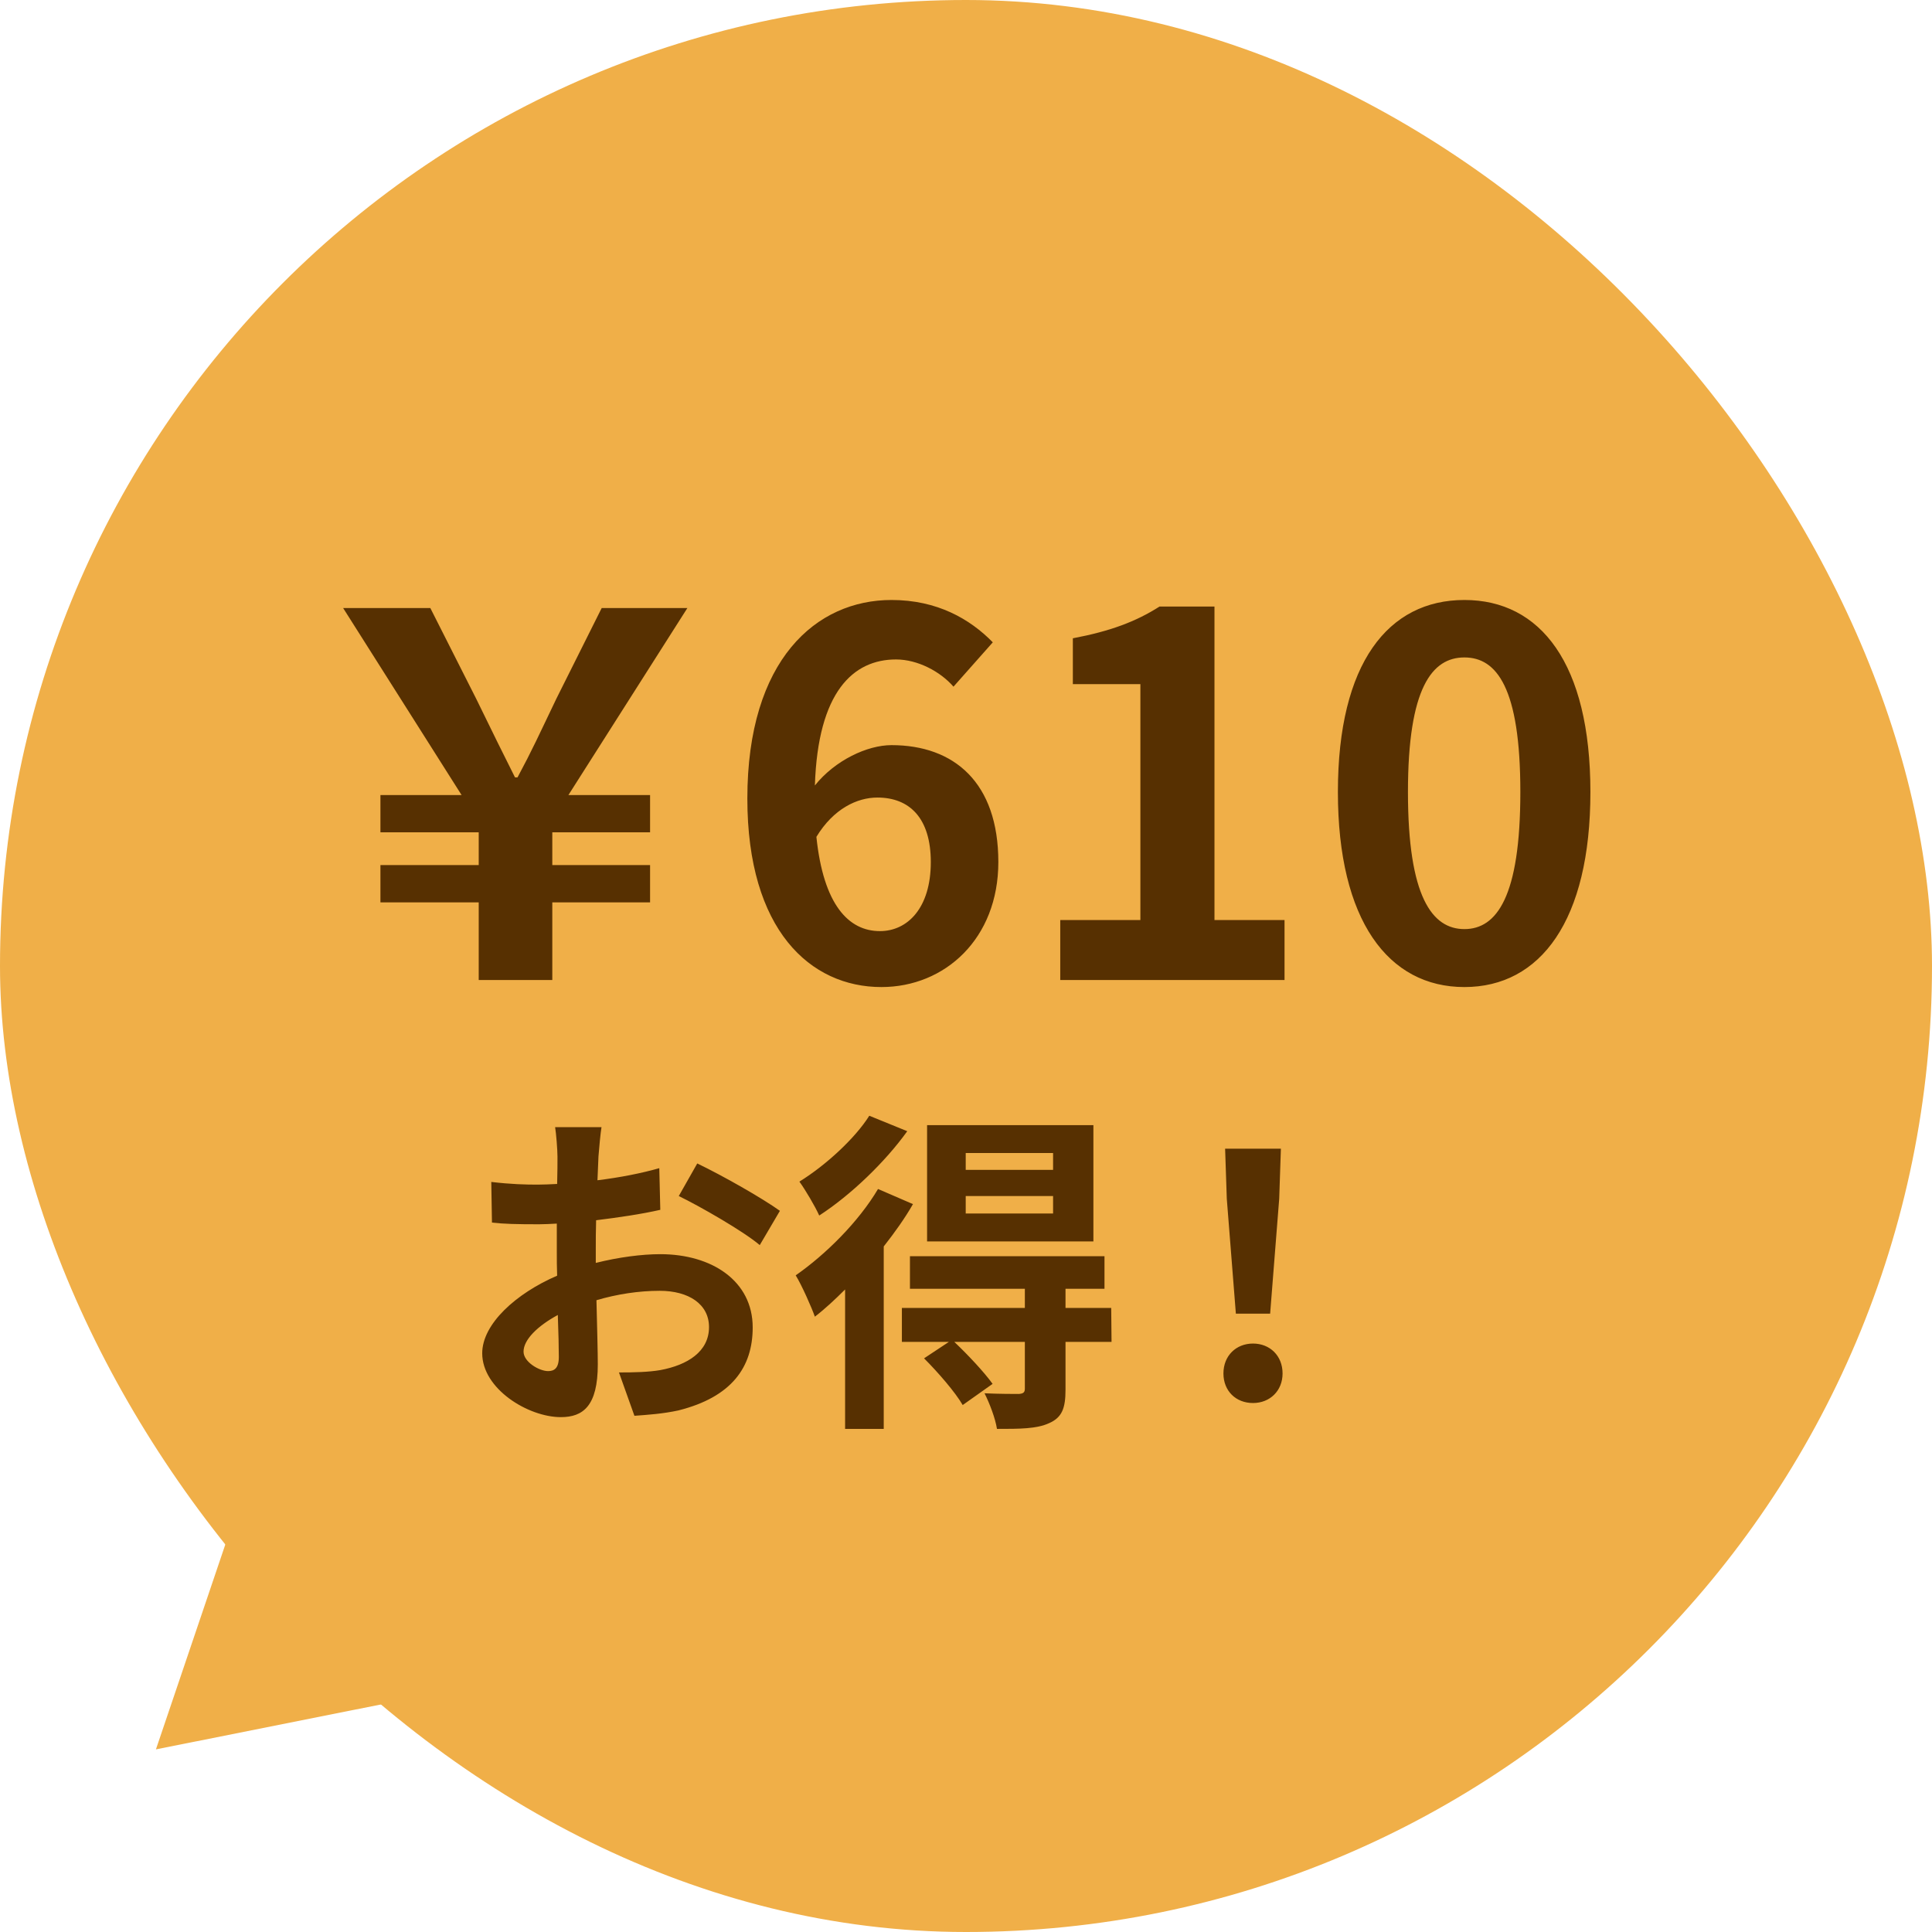 <svg xmlns="http://www.w3.org/2000/svg" width="69" height="69" viewBox="0 0 69 69" fill="none"><rect width="69" height="69" rx="34.5" fill="#F0AF48"></rect><path d="M17.097 35H19.725V32.228H23.217V30.896H19.725V29.726H23.217V28.394H20.301L24.549 21.716H21.489L19.869 24.956C19.239 26.27 19.005 26.792 18.483 27.764H18.393C17.907 26.792 17.673 26.324 17.007 24.956L15.369 21.716H12.255L16.485 28.394H13.587V29.726H17.097V30.896H13.587V32.228H17.097V35ZM31.335 28.484C32.487 28.484 33.243 29.222 33.243 30.788C33.243 32.426 32.415 33.254 31.425 33.254C30.309 33.254 29.409 32.318 29.157 29.888C29.769 28.88 30.615 28.484 31.335 28.484ZM31.479 35.252C33.747 35.252 35.655 33.524 35.655 30.788C35.655 27.944 34.071 26.612 31.839 26.612C30.975 26.612 29.823 27.152 29.103 28.052C29.211 24.704 30.471 23.552 32.001 23.552C32.775 23.552 33.585 23.984 34.053 24.524L35.457 22.94C34.647 22.112 33.477 21.428 31.839 21.428C29.157 21.428 26.691 23.552 26.691 28.52C26.691 33.218 28.941 35.252 31.479 35.252ZM37.866 35H45.876V32.858H43.374V21.662H41.412C40.566 22.202 39.648 22.544 38.316 22.796V24.434H40.728V32.858H37.866V35ZM52.3 35.252C55.018 35.252 56.8 32.876 56.8 28.286C56.8 23.696 55.018 21.428 52.3 21.428C49.582 21.428 47.782 23.678 47.782 28.286C47.782 32.876 49.582 35.252 52.3 35.252ZM52.3 33.182C51.148 33.182 50.284 32.03 50.284 28.286C50.284 24.56 51.148 23.48 52.3 23.48C53.452 23.48 54.298 24.56 54.298 28.286C54.298 32.03 53.452 33.182 52.3 33.182ZM21.482 40.256H19.826C19.862 40.472 19.91 41.06 19.91 41.312C19.91 41.516 19.91 41.864 19.898 42.284C19.658 42.296 19.418 42.308 19.202 42.308C18.77 42.308 18.254 42.296 17.546 42.212L17.57 43.664C17.978 43.712 18.446 43.724 19.25 43.724C19.442 43.724 19.658 43.712 19.886 43.7C19.886 44.036 19.886 44.372 19.886 44.708C19.886 44.984 19.886 45.272 19.898 45.56C18.422 46.196 17.222 47.288 17.222 48.332C17.222 49.604 18.866 50.612 20.03 50.612C20.822 50.612 21.35 50.216 21.35 48.728C21.35 48.32 21.326 47.384 21.302 46.436C22.034 46.22 22.814 46.1 23.558 46.1C24.602 46.1 25.322 46.58 25.322 47.396C25.322 48.272 24.554 48.752 23.582 48.932C23.162 49.004 22.646 49.016 22.106 49.016L22.658 50.564C23.15 50.528 23.678 50.492 24.23 50.372C26.138 49.892 26.882 48.824 26.882 47.408C26.882 45.752 25.43 44.792 23.582 44.792C22.922 44.792 22.094 44.9 21.278 45.104C21.278 44.948 21.278 44.804 21.278 44.66C21.278 44.312 21.278 43.94 21.29 43.58C22.07 43.484 22.898 43.364 23.582 43.208L23.546 41.72C22.922 41.9 22.13 42.056 21.338 42.152C21.35 41.852 21.362 41.564 21.374 41.3C21.398 40.988 21.446 40.472 21.482 40.256ZM24.902 41.552L24.242 42.716C24.986 43.076 26.558 43.976 27.134 44.468L27.854 43.244C27.218 42.788 25.826 41.996 24.902 41.552ZM18.698 48.272C18.698 47.852 19.19 47.36 19.922 46.964C19.946 47.612 19.958 48.164 19.958 48.464C19.958 48.872 19.79 48.968 19.574 48.968C19.262 48.968 18.698 48.644 18.698 48.272ZM37.61 41.78H34.49V41.18H37.61V41.78ZM37.61 43.34H34.49V42.716H37.61V43.34ZM39.05 40.184H33.11V44.336H39.05V40.184ZM31.046 39.848C30.542 40.652 29.486 41.624 28.55 42.2C28.766 42.5 29.114 43.088 29.258 43.412C30.386 42.68 31.61 41.504 32.402 40.4L31.046 39.848ZM31.358 42.464C30.662 43.64 29.486 44.804 28.418 45.548C28.634 45.896 28.994 46.712 29.102 47.024C29.462 46.748 29.822 46.412 30.182 46.052V51.032H31.562V44.516C31.958 44.012 32.318 43.508 32.606 43.004L31.358 42.464ZM39.686 46.712H38.054V46.028H39.446V44.864H32.498V46.028H36.602V46.712H32.21V47.924H33.89L33.002 48.512C33.506 49.016 34.118 49.724 34.382 50.18L35.45 49.424C35.15 49.004 34.562 48.38 34.082 47.924H36.602V49.592C36.602 49.724 36.554 49.772 36.386 49.784C36.23 49.784 35.666 49.784 35.162 49.76C35.342 50.12 35.546 50.648 35.606 51.032C36.422 51.032 37.022 51.032 37.466 50.828C37.934 50.624 38.054 50.288 38.054 49.628V47.924H39.698L39.686 46.712ZM44.138 46.916H45.362L45.686 42.812L45.746 41.024H43.754L43.814 42.812L44.138 46.916ZM44.75 50.108C45.35 50.108 45.806 49.676 45.806 49.052C45.806 48.416 45.35 47.984 44.75 47.984C44.15 47.984 43.694 48.416 43.694 49.052C43.694 49.676 44.138 50.108 44.75 50.108Z" fill="#573001"></path><path d="M5.569 62.478L10.257 48.634L19.902 59.616L5.569 62.478Z" fill="#F0AF48"></path></svg>